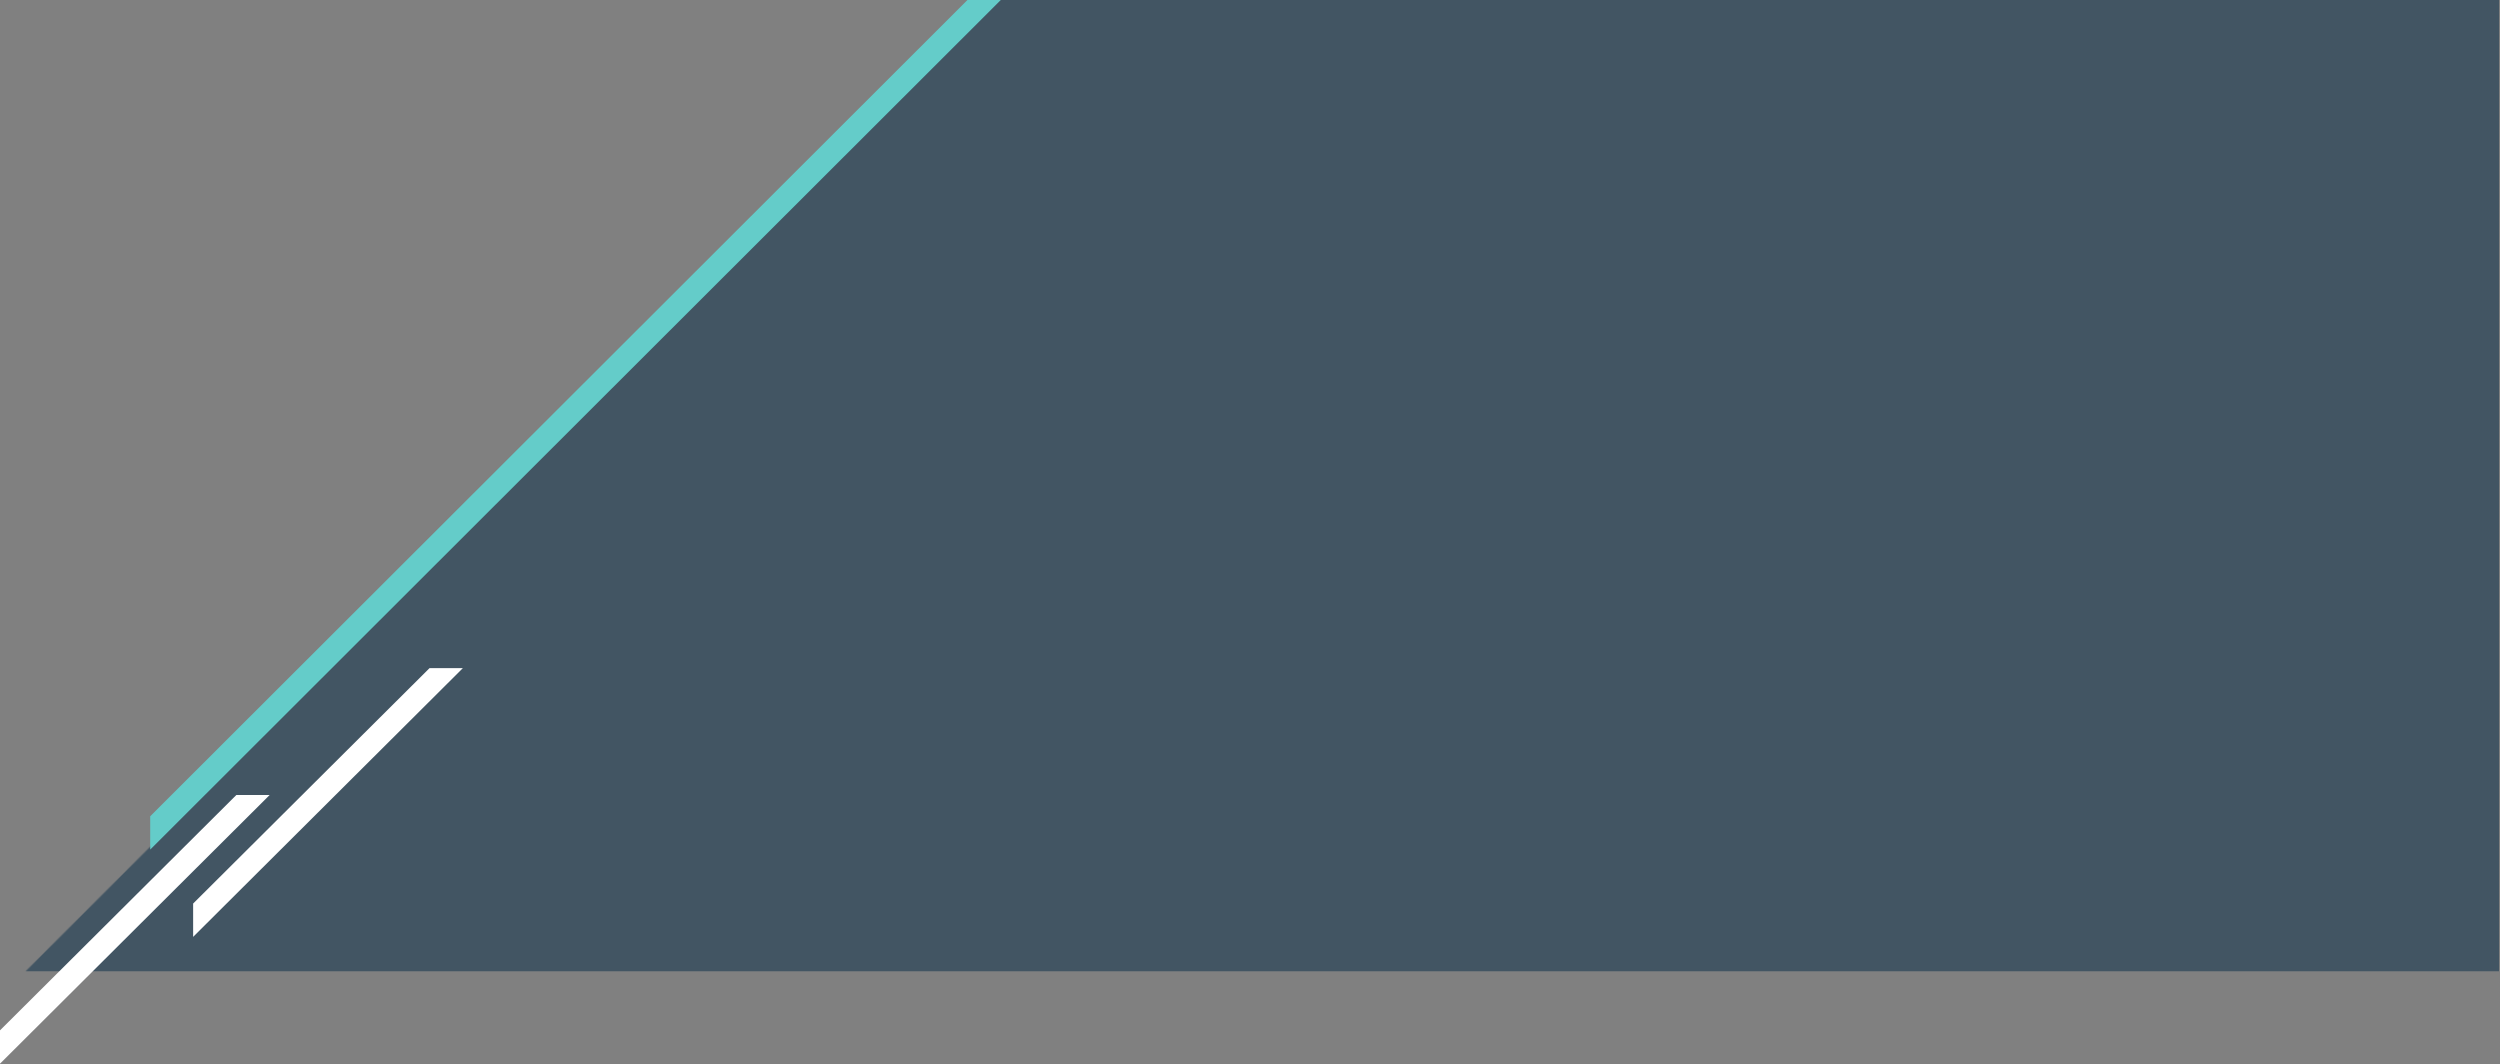 <svg width="2563" height="1091" viewBox="0 0 2563 1091" fill="none" xmlns="http://www.w3.org/2000/svg">
    <rect x="0" y="0" width="2563" height="1091" fill="#808080" stroke="none"/>
    <mask id="mask0_1352_2552" style="mask-type:alpha" maskUnits="userSpaceOnUse" x="26" y="0" width="2537" height="996">
        <path d="M1022.07 -0L2562.07 0L2562.07 996L25.999 996L1022.07 -0Z" fill="#425563"/>
    </mask>
    <g mask="url(#mask0_1352_2552)">
        <path d="M25.999 -0L2562.07 0L2562.07 996L25.999 996L25.999 -0Z" fill="#425563"/>
    </g>
    <path d="M154 871L1026 0L991.842 0L154 836.837V871Z" fill="#64CCC9"/>
    <path d="M0 1090.49L276.49 815H242.332L0 1056.33L0 1090.49Z" fill="white"/>
    <path d="M198 960.491L474.49 685H440.332L198 926.328L198 960.491Z" fill="white"/>
</svg>   
